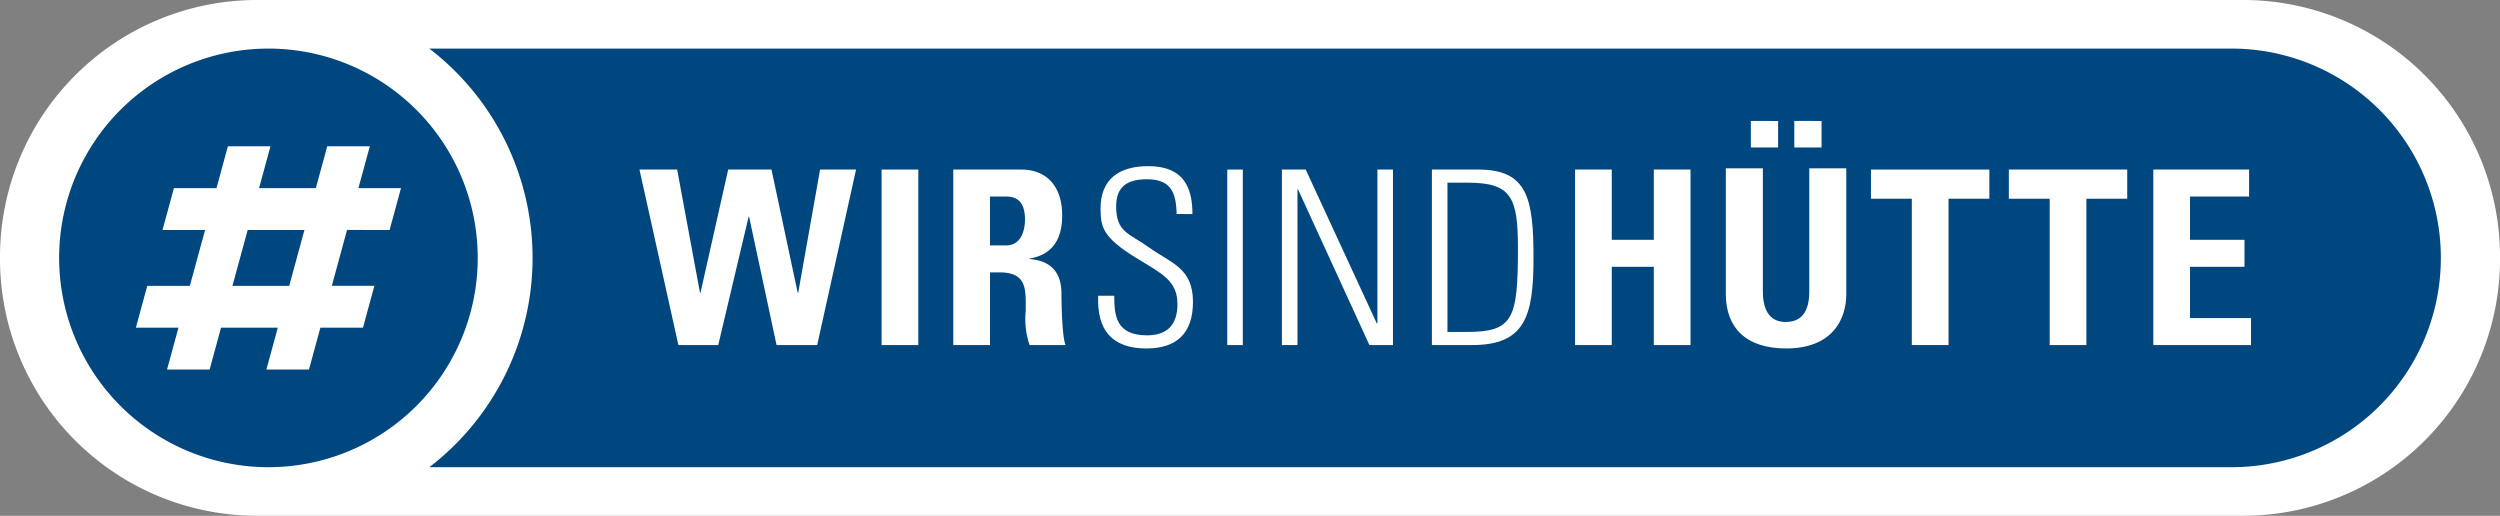 <svg xmlns="http://www.w3.org/2000/svg" width="295.422" height="60.949" viewBox="0 0 295.422 60.949">
  <rect x="0" y="0" width="295.422" height="60.949" fill="#808080" stroke="none"/>
  <g id="Gruppe_33685" data-name="Gruppe 33685" transform="translate(5829 15489.228)">
    <g id="Gruppe_8572" data-name="Gruppe 8572" transform="translate(-5829 -15489.228)">
      <path id="Pfad_21034" data-name="Pfad 21034" d="M-39.252,0A30.363,30.363,0,0,0-69.615,30.363v.224A30.363,30.363,0,0,0-39.252,60.949h234.7a30.363,30.363,0,0,0,30.363-30.363v-.224A30.363,30.363,0,0,0,195.444,0Z" transform="translate(69.615 0)" fill="#fff"/>
    </g>
    <g id="Gruppe_8574" data-name="Gruppe 8574" transform="translate(-5778.271 -15483.486)">
      <path id="Pfad_21036" data-name="Pfad 21036" d="M-307.3-31.975a24.732,24.732,0,0,0-24.732-24.733H-545A31.175,31.175,0,0,1-532.8-31.975,31.175,31.175,0,0,1-545-7.241h212.973A24.732,24.732,0,0,0-307.3-31.975" transform="translate(545.004 56.708)" fill="#004780"/>
    </g>
    <g id="Gruppe_8575" data-name="Gruppe 8575" transform="translate(-5753.435 -15469.192)">
      <path id="Pfad_21037" data-name="Pfad 21037" d="M0,0H4.453l2.7,14.563H7.21L10.484,0H15.6l3.1,14.563h.058L21.342,0h4.252L21,20.739H16.2L12.955,5.573H12.9L9.307,20.739H4.6Z" fill="#fff"/>
    </g>
    <path id="Pfad_21038" data-name="Pfad 21038" d="M1113.408-734.642h4.337V-713.9h-4.337Z" transform="translate(-6838.231 -14734.551)" fill="#fff"/>
    <g id="Gruppe_8576" data-name="Gruppe 8576" transform="translate(-5716.353 -15469.192)">
      <path id="Pfad_21039" data-name="Pfad 21039" d="M-5.607-11.585h1.925c1.723,0,2.212-1.723,2.212-3.044,0-1.982-.833-2.729-2.212-2.729H-5.607Zm0,11.777H-9.944V-20.547H-1.93c2.959,0,4.854,1.9,4.854,5.429,0,2.642-1.034,4.624-3.849,5.085v.057c.948.114,3.764.345,3.764,4.078,0,1.322.086,5.228.488,6.09H-.925a9.515,9.515,0,0,1-.459-4.021c0-2.47.23-4.567-3.1-4.567h-1.12Z" transform="translate(9.944 20.547)" fill="#fff"/>
    </g>
    <g id="Gruppe_8577" data-name="Gruppe 8577" transform="translate(-5699.247 -15469.595)">
      <path id="Pfad_21040" data-name="Pfad 21040" d="M-12.009-7.316c-.058-2.557-.689-4.107-3.5-4.107-2.241,0-3.648.775-3.648,3.217,0,3.074,1.551,3.16,3.907,4.854,2.557,1.838,5.17,2.384,5.17,6.406,0,3.706-1.9,5.515-5.514,5.515-4.05,0-5.861-2.183-5.687-6.234h1.9c0,2.3.172,4.683,3.878,4.683,2.413,0,3.59-1.293,3.59-3.677,0-2.815-1.867-3.619-4.854-5.458C-20.8-4.587-20.971-5.823-21-7.89c-.029-3.591,2.241-5.085,5.63-5.085,4.308,0,5.227,2.672,5.227,5.659Z" transform="translate(21.298 12.975)" fill="#fff"/>
    </g>
    <path id="Pfad_21041" data-name="Pfad 21041" d="M1208.9-713.9h-1.838v-20.739h1.838Z" transform="translate(-6891.038 -14734.551)" fill="#fff"/>
    <g id="Gruppe_8578" data-name="Gruppe 8578" transform="translate(-5677.521 -15469.192)">
      <path id="Pfad_21042" data-name="Pfad 21042" d="M0-26.81V-47.549H2.814l8.416,18.211.057-.058V-47.549h1.839V-26.81H10.341L1.9-45.222l-.058.057V-26.81Z" transform="translate(0 47.549)" fill="#fff"/>
    </g>
    <g id="Gruppe_8579" data-name="Gruppe 8579" transform="translate(-5659.794 -15469.192)">
      <path id="Pfad_21043" data-name="Pfad 21043" d="M-2.376-24.806h2.24c5.544,0,6.09-1.494,6.09-9.968,0-5.947-.8-7.67-5.917-7.67H-2.376ZM-4.214-43.995H1.272c5.8,0,6.52,3.389,6.52,10.456,0,6.895-1,10.284-7.267,10.284H-4.214Z" transform="translate(4.214 43.995)" fill="#fff"/>
    </g>
    <g id="Gruppe_8580" data-name="Gruppe 8580" transform="translate(-5642.878 -15469.192)">
      <path id="Pfad_21044" data-name="Pfad 21044" d="M-12.032-10.732v-8.3h4.337V1.706h-4.337V-7.543H-17V1.706h-4.337V-19.033H-17v8.3Z" transform="translate(21.339 19.033)" fill="#fff"/>
    </g>
    <g id="Gruppe_8581" data-name="Gruppe 8581" transform="translate(-5607.908 -15469.192)">
      <path id="Pfad_21046" data-name="Pfad 21046" d="M-18.084,0V3.446h-4.826V20.739h-4.338V3.446h-4.825V0Z" transform="translate(32.072)" fill="#fff"/>
    </g>
    <g id="Gruppe_8582" data-name="Gruppe 8582" transform="translate(-5591.617 -15469.192)">
      <path id="Pfad_21047" data-name="Pfad 21047" d="M-18.084,0V3.446H-22.91V20.739h-4.337V3.446h-4.825V0Z" transform="translate(32.072)" fill="#fff"/>
    </g>
    <g id="Gruppe_8583" data-name="Gruppe 8583" transform="translate(-5574.545 -15469.192)">
      <path id="Pfad_21048" data-name="Pfad 21048" d="M0-26.81V-47.549H11.317v3.188H4.337v5.113h6.434v3.188H4.337V-30h7.21v3.188Z" transform="translate(0 47.549)" fill="#fff"/>
    </g>
    <g id="Gruppe_8584" data-name="Gruppe 8584" transform="translate(-5822.012 -15483.486)">
      <path id="Pfad_21049" data-name="Pfad 21049" d="M-31.973,0A24.732,24.732,0,0,1-7.241,24.733,24.733,24.733,0,0,1-31.973,49.466,24.733,24.733,0,0,1-56.706,24.733,24.732,24.732,0,0,1-31.973,0" transform="translate(56.706)" fill="#004780"/>
    </g>
    <g id="Gruppe_8585" data-name="Gruppe 8585" transform="translate(-5812.943 -15471.944)">
      <path id="Pfad_21050" data-name="Pfad 21050" d="M-38.757-12.789l1.348-4.946h-5.032l1.348-4.946h-5.03l-1.349,4.946h-6.708l1.348-4.946h-5.031l-1.349,4.946h-5.031l-1.348,4.946h5.031l-1.8,6.6h-5.032l-1.346,4.946h5.032L-65.055,3.7h5.032l1.348-4.947h6.71L-53.314,3.7h5.032l1.348-4.947H-41.9l1.347-4.946h-5.03l1.8-6.6Zm-11.86,6.6h-6.709l1.8-6.6h6.708Z" transform="translate(68.737 22.682)" fill="#fff"/>
    </g>
    <path id="Pfad_21051" data-name="Pfad 21051" d="M890.577-717.949h281.446v-49.466H890.577Z" transform="translate(-6712.589 -14716.071)" fill="none"/>
    <path id="Pfad_46284" data-name="Pfad 46284" d="M11.6-20.938V-6.38c0,2.32-.87,3.6-2.784,3.6-1.6,0-2.7-1.015-2.7-3.6V-20.938H1.74V-6.09C1.74-2.146,4.06.348,8.874.348c5.336,0,7.1-3.306,7.1-6.438V-20.938Zm-1.769-5.6V-23.4H13.05v-3.132Zm-5.133,0V-23.4H7.917v-3.132Z" transform="translate(-5626.8 -15448.4)" fill="#fff"/>
  </g>
</svg>
